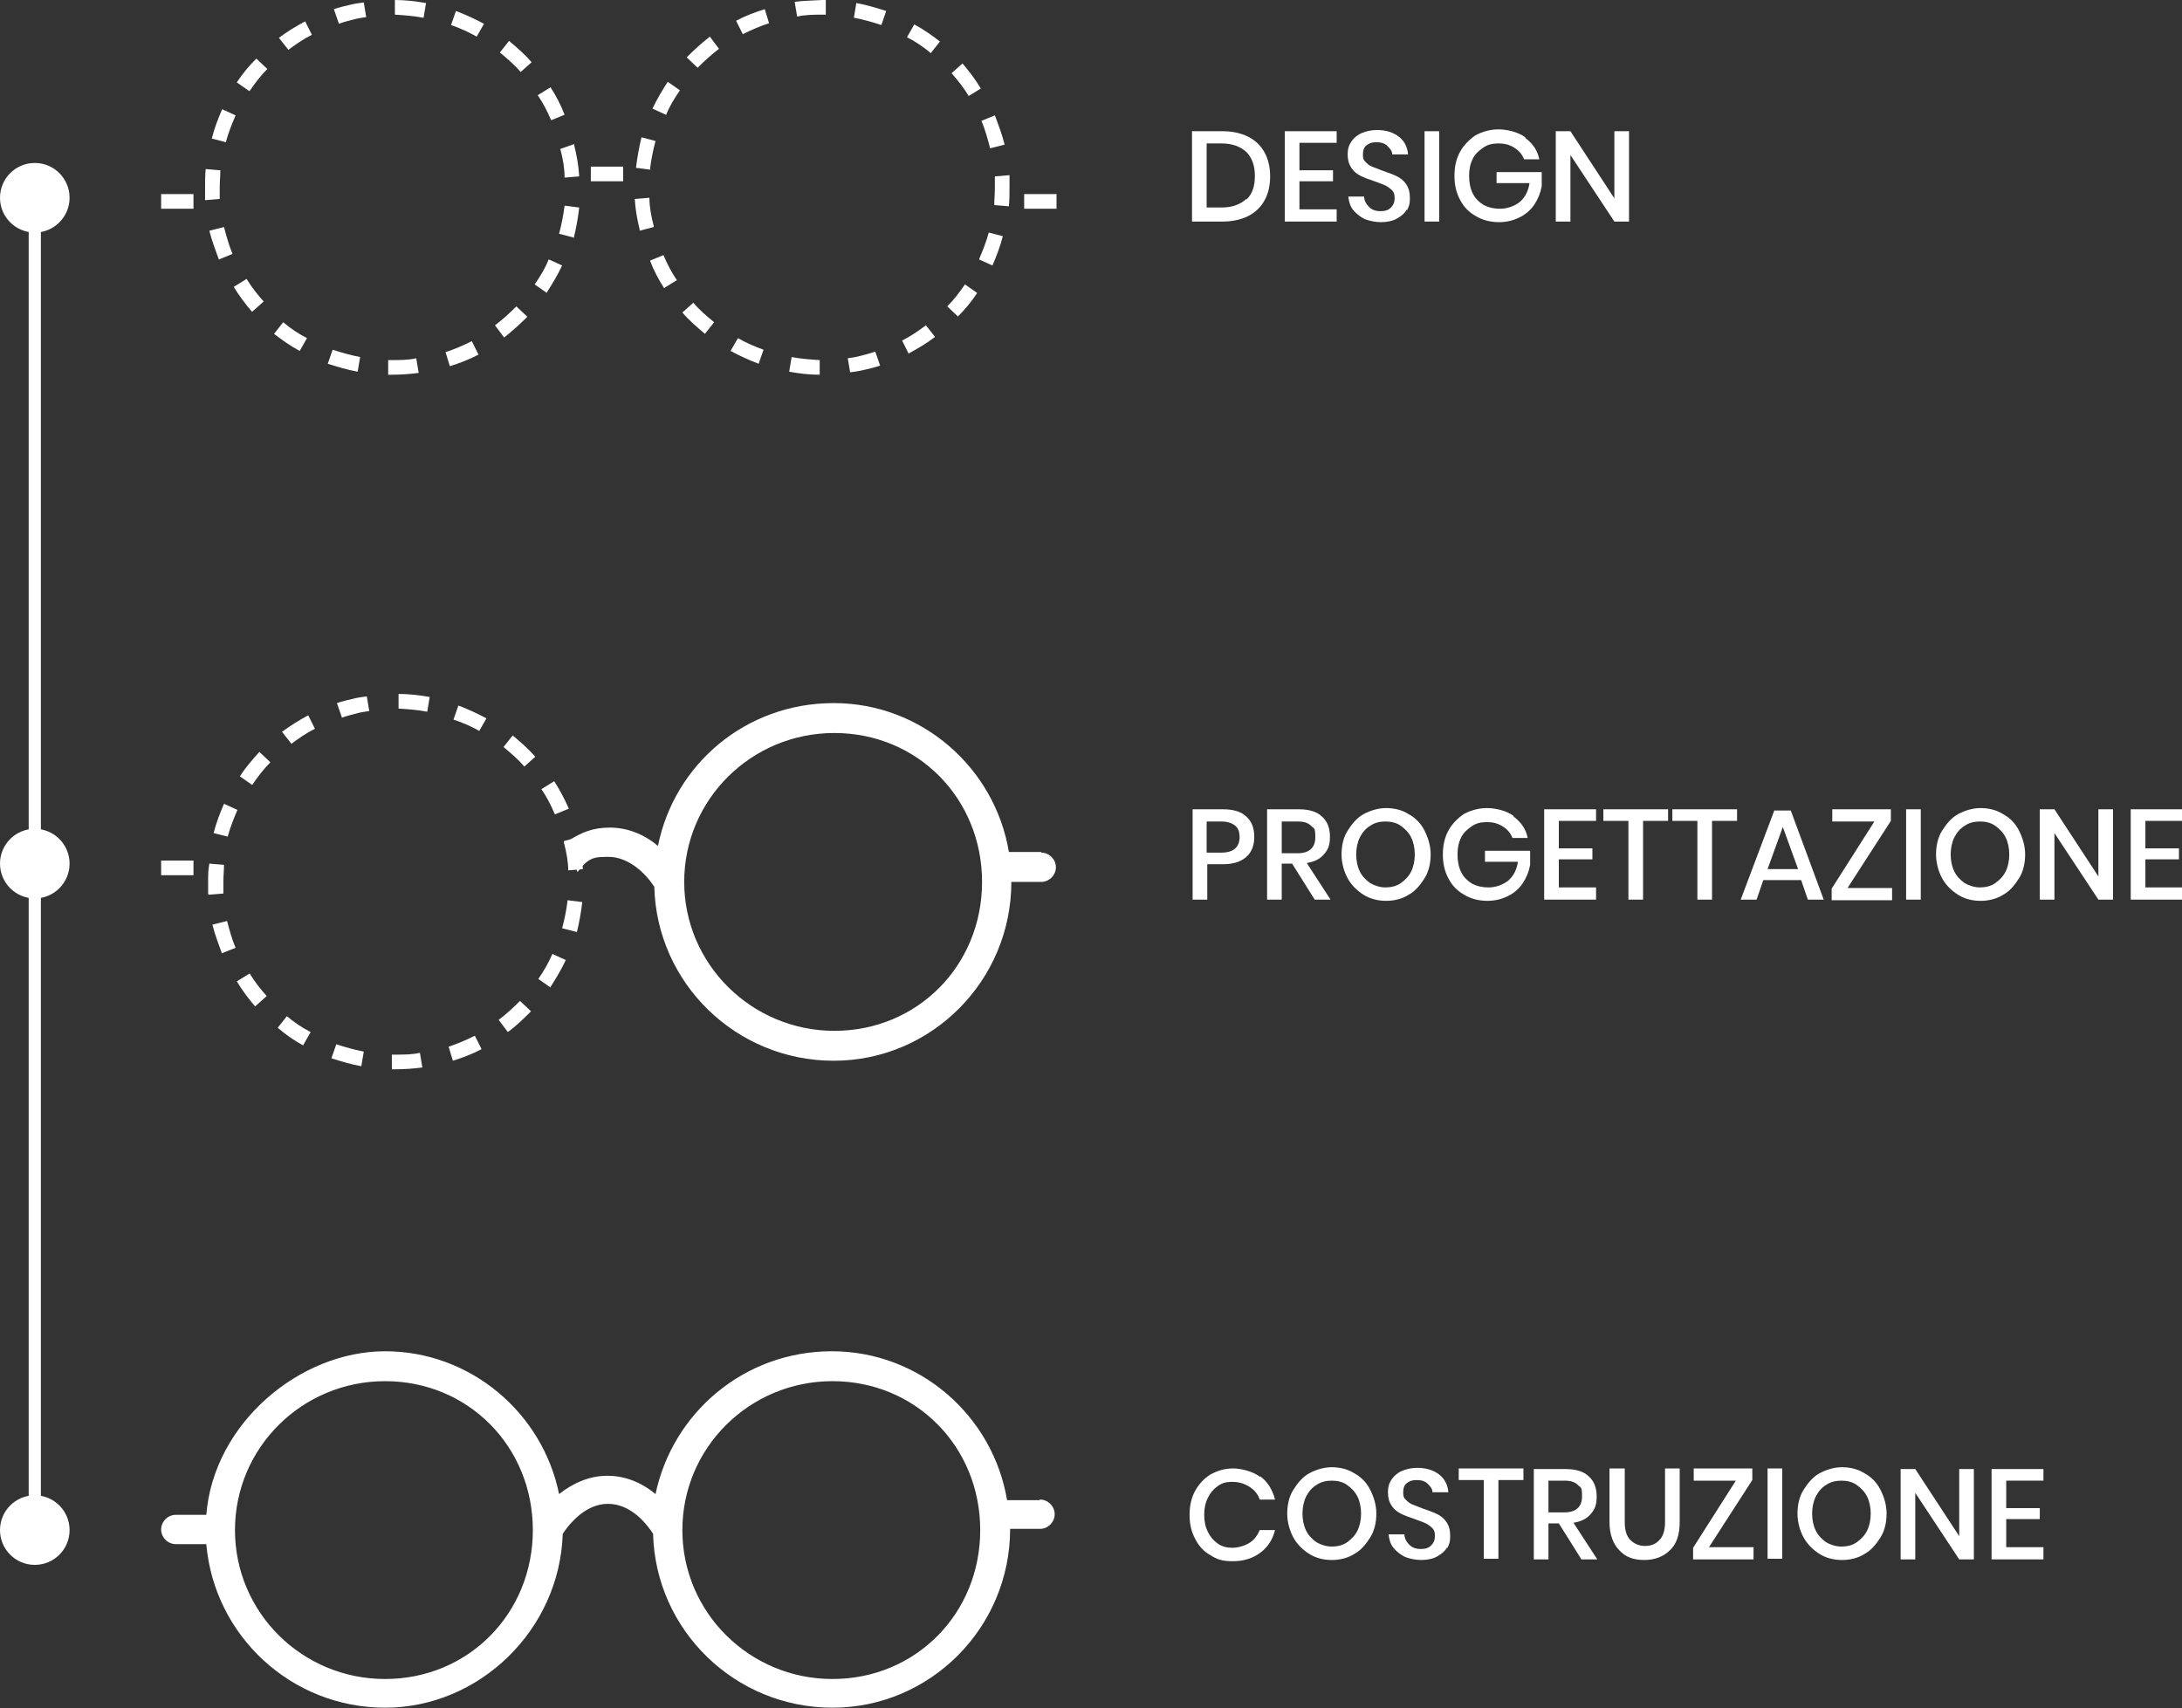 <svg xmlns="http://www.w3.org/2000/svg" id="Capa_1" viewBox="0 0 357.5 279.9"><rect x="0" y="0" width="357.5" height="279.9" fill="#333333" stroke="none"/><defs><style>      .st0 {        fill: #fff;      }    </style></defs><path class="st0" d="M170.3,245.8h-5.3c-2.3-13.8-14.3-24.4-28.7-24.4s-26.1,10.1-28.9,23.4c-2.4-2-5.1-3-7.9-3s-5.5,1.1-7.9,3c-2.7-13.3-14.5-23.4-28.5-23.4s-28.1,11.8-29.3,26.8h-5c-1.3,0-2.4,1.1-2.4,2.4s1.1,2.4,2.4,2.4h5c1.3,15,13.9,26.8,29.3,26.8s28.6-12.7,29.1-28.5c2.1-3.1,4.7-4.9,7.4-4.9s5.3,1.7,7.4,4.9c.4,15.8,13.4,28.5,29.4,28.5s29.1-13.1,29.1-29.3h4.9c1.3,0,2.4-1.1,2.4-2.4s-1.1-2.4-2.4-2.4ZM63.1,275.1c-13.6,0-24.6-10.9-24.6-24.4s11-24.4,24.6-24.4,24.2,10.7,24.2,24.4-10.6,24.4-24.2,24.4ZM136.4,275.1c-13.6,0-24.6-10.9-24.6-24.4s11-24.4,24.6-24.4,24.2,10.7,24.2,24.4-10.6,24.4-24.2,24.4Z"></path><g><path class="st0" d="M170.6,139.6h-5.3c-2.3-13.8-14.3-24.4-28.7-24.4s-26.1,10-28.8,23.4c-2.4-2-5.1-3-7.9-3s-4.6.8-6.7,2.1l1.4,5.2c1.9-2.5,2.8-2.5,5.2-2.5s5.3,1.7,7.4,4.9c.4,15.8,13.4,28.5,29.4,28.5s29.1-13.1,29.1-29.3h4.9c1.3,0,2.4-1.1,2.4-2.4s-1.1-2.4-2.4-2.4ZM136.7,168.9c-13.5,0-24.6-10.9-24.6-24.4s11-24.4,24.6-24.4,24.2,10.7,24.2,24.4-10.6,24.4-24.2,24.4Z"></path><path class="st0" d="M64.8,175.2h-.6s0-2.4,0-2.4h.5c1.4,0,2.8,0,4.1-.3l.4,2.4c-1.5.2-3,.3-4.5.3ZM59.2,174.7c-1.7-.3-3.3-.8-4.9-1.3l.8-2.3c1.5.5,3,.9,4.5,1.2l-.4,2.4ZM74.2,173.8l-.7-2.3c1.5-.5,2.9-1.1,4.3-1.8l1.1,2.2c-1.5.8-3.1,1.4-4.7,1.9ZM49.7,171.3c-1.5-.8-2.9-1.8-4.2-2.9l1.5-1.9c1.2,1,2.5,1.9,3.9,2.6l-1.2,2.1ZM83.2,169.1l-1.5-2c1.2-.9,2.4-2,3.5-3.1l1.8,1.7c-1.2,1.2-2.4,2.4-3.8,3.4ZM41.8,164.9c-1.1-1.3-2.1-2.6-3-4.1l2.1-1.3c.8,1.3,1.8,2.6,2.8,3.7l-1.8,1.6ZM90.2,161.8l-2-1.4c.9-1.3,1.7-2.7,2.3-4.1l2.2,1c-.7,1.5-1.6,3-2.5,4.4ZM36.4,156.3c-.6-1.6-1.2-3.2-1.6-4.8l2.4-.6c.4,1.5.8,3,1.4,4.4l-2.3.9ZM94.5,152.7l-2.4-.6c.4-1.5.7-3,.9-4.6l2.4.3c-.2,1.7-.5,3.4-.9,5ZM34.1,146.5c0-.7,0-1.4,0-2,0-1,0-2,.2-3l2.4.2c0,.9-.1,1.8-.1,2.8,0,.6,0,1.3,0,1.9l-2.4.2ZM93.1,142.7c0-1.5-.3-3.1-.7-4.6v-.3c0,0,2.3-.6,2.3-.6v.2c.4,1.7.7,3.4.8,5l-2.4.2ZM37.4,137.1l-2.4-.6c.4-1.6,1-3.2,1.7-4.8l2.2,1c-.6,1.4-1.2,2.9-1.6,4.4ZM90.9,133.4c-.6-1.4-1.3-2.8-2.2-4.1l2.1-1.3c.9,1.4,1.7,2.9,2.4,4.5l-2.2.9ZM41.3,128.6l-2-1.4c.9-1.4,2-2.7,3.2-4l1.8,1.7c-1.1,1.1-2.1,2.4-2.9,3.6ZM85.9,125.6c-1-1.2-2.2-2.2-3.4-3.2l1.5-1.9c1.3,1.1,2.6,2.2,3.7,3.5l-1.8,1.6ZM47.7,121.8l-1.5-1.9c1.4-1,2.8-1.9,4.3-2.7l1.1,2.2c-1.4.7-2.7,1.6-3.9,2.5ZM78.6,119.8c-1.4-.8-2.8-1.4-4.3-1.9l.8-2.3c1.6.6,3.1,1.3,4.6,2.1l-1.2,2.1ZM56,117.5l-.8-2.3c.9-.3,1.7-.5,2.6-.7.8-.2,1.5-.3,2.3-.4l.4,2.4c-.7.1-1.4.2-2.1.4-.8.2-1.6.4-2.4.7ZM69.9,116.6c-1.5-.3-3.1-.4-4.6-.5v-2.4c1.7,0,3.4.2,5.1.5l-.4,2.4Z"></path><rect class="st0" x="26.4" y="141" width="5.3" height="2.4"></rect></g><g><path class="st0" d="M64.2,61.4h-.6s0-2.4,0-2.4h.5c1.4,0,2.8,0,4.1-.3l.4,2.4c-1.5.2-3,.3-4.5.3ZM58.6,60.9c-1.7-.3-3.3-.8-4.9-1.3l.8-2.3c1.5.5,3,.9,4.5,1.2l-.4,2.4ZM73.7,60l-.7-2.3c1.5-.5,2.9-1.1,4.3-1.8l1.1,2.2c-1.5.8-3.1,1.4-4.7,1.9ZM49.1,57.5c-1.5-.8-2.9-1.8-4.2-2.8l1.5-1.9c1.2,1,2.5,1.9,3.9,2.6l-1.2,2.1ZM82.6,55.3l-1.5-2c1.2-.9,2.4-2,3.5-3.1l1.8,1.7c-1.2,1.2-2.4,2.3-3.8,3.4ZM41.3,51.1c-1.1-1.3-2.1-2.6-3-4.1l2.1-1.3c.8,1.3,1.8,2.6,2.8,3.7l-1.8,1.6ZM89.6,48l-2-1.4c.9-1.3,1.7-2.6,2.3-4.1l2.2,1c-.7,1.5-1.6,3-2.5,4.4ZM35.9,42.6c-.6-1.6-1.2-3.2-1.6-4.8l2.4-.6c.4,1.5.8,3,1.4,4.4l-2.2.9ZM93.9,38.9l-2.3-.6c.4-1.5.7-3,.9-4.6l2.4.3c-.2,1.7-.5,3.4-.9,5ZM33.6,32.7c0-.7,0-1.4,0-2,0-1,0-2,.1-3l2.4.2c0,.9-.1,1.8-.1,2.8,0,.6,0,1.3,0,1.9l-2.4.2ZM92.5,29c0-1.5-.3-3.1-.7-4.6l2.3-.8v.3c.4,1.6.7,3.3.8,5l-2.4.2ZM37,23.3l-2.3-.6c.4-1.6,1-3.2,1.7-4.8l2.2,1c-.6,1.4-1.2,2.9-1.6,4.4ZM90.3,19.7c-.6-1.4-1.3-2.8-2.2-4.1l2.1-1.3c.9,1.4,1.7,2.9,2.3,4.5l-2.2.9ZM40.8,14.9l-2-1.4c.9-1.4,2-2.7,3.2-3.9l1.8,1.7c-1.1,1.1-2,2.3-2.9,3.6ZM85.3,11.8c-1-1.2-2.2-2.2-3.4-3.2l1.5-1.9c1.3,1.1,2.6,2.2,3.7,3.5l-1.8,1.6ZM47.2,8.1l-1.5-1.9c1.3-1,2.8-1.9,4.3-2.7l1.1,2.2c-1.4.7-2.7,1.6-3.9,2.5ZM78.1,6c-1.4-.8-2.8-1.4-4.2-1.9l.8-2.3c1.6.6,3.1,1.3,4.6,2.1l-1.2,2.1ZM55.5,3.8l-.8-2.3c.9-.3,1.7-.5,2.6-.7.8-.2,1.5-.3,2.3-.4l.4,2.4c-.7.1-1.4.2-2.1.4-.8.2-1.6.4-2.4.7ZM69.3,2.9c-1.5-.3-3.1-.4-4.6-.5V0c1.7,0,3.4.2,5.1.5l-.4,2.4Z"></path><rect class="st0" x="96.8" y="27.3" width="5.3" height="2.4"></rect><path class="st0" d="M134.3,61.4c-1.7,0-3.4-.2-5-.5l.4-2.4c1.5.3,3.1.4,4.6.5v2.4ZM139.3,61.1l-.4-2.4c.7-.1,1.4-.2,2.1-.4.8-.2,1.6-.4,2.4-.7l.8,2.3c-.9.3-1.7.5-2.6.7-.8.2-1.5.3-2.3.4ZM124.3,59.6c-1.6-.6-3.1-1.3-4.6-2.1l1.2-2.1c1.4.8,2.8,1.4,4.2,1.9l-.8,2.3ZM148.9,58l-1.1-2.2c1.4-.7,2.7-1.6,3.9-2.5l1.5,1.9c-1.3,1-2.8,1.9-4.3,2.7ZM115.5,54.7c-1.3-1.1-2.6-2.2-3.7-3.5l1.8-1.6c1,1.2,2.2,2.2,3.4,3.2l-1.5,1.9ZM157,51.9l-1.8-1.7c1.1-1.1,2-2.3,2.9-3.6l2,1.4c-.9,1.4-2,2.7-3.2,3.9ZM108.8,47.2c-.9-1.4-1.7-2.9-2.3-4.5l2.2-.9c.6,1.4,1.3,2.8,2.2,4.1l-2.1,1.3ZM162.6,43.5l-2.2-1c.6-1.4,1.2-2.9,1.6-4.4l2.3.6c-.4,1.6-1,3.2-1.7,4.8ZM104.8,37.9v-.3c-.4-1.6-.7-3.3-.8-5l2.4-.2c0,1.5.3,3.1.7,4.6v.2c0,0-2.3.6-2.3.6ZM165.3,33.8l-2.4-.2c0-.9.1-1.8.1-2.8,0-.6,0-1.3,0-1.9l2.4-.2c0,.7,0,1.4,0,2,0,1,0,2-.1,3ZM106.6,27.8l-2.4-.3c.2-1.7.5-3.3.9-5l2.3.6c-.4,1.5-.7,3-.9,4.6ZM162.2,24.2c-.4-1.5-.8-3-1.4-4.4l2.2-.9c.6,1.6,1.2,3.2,1.6,4.8l-2.4.6ZM109.1,18.8l-2.2-1c.7-1.5,1.6-3,2.5-4.4l2,1.4c-.9,1.3-1.7,2.6-2.3,4.1ZM158.7,15.7c-.8-1.3-1.8-2.6-2.8-3.7l1.8-1.6c1.1,1.3,2.1,2.6,3,4.1l-2.1,1.3ZM114.3,11.1l-1.8-1.7c1.2-1.2,2.4-2.3,3.8-3.4l1.5,2c-1.2.9-2.4,2-3.5,3.1ZM152.5,8.7c-1.2-1-2.5-1.9-3.9-2.6l1.2-2.1c1.5.8,2.9,1.8,4.2,2.8l-1.5,1.9ZM121.7,5.6l-1.1-2.2c1.5-.8,3.1-1.4,4.7-1.9l.7,2.3c-1.5.5-2.9,1.1-4.3,1.8ZM144.4,4.1c-1.5-.5-3-.9-4.5-1.2l.4-2.4c1.7.3,3.3.8,4.9,1.3l-.8,2.3ZM130.6,2.7l-.4-2.4c1.5-.2,3-.2,4.5-.3h.6s0,2.4,0,2.4h-.5c-1.3,0-2.8,0-4.1.3Z"></path><rect class="st0" x="167.8" y="31.8" width="5.3" height="2.4"></rect><rect class="st0" x="26.4" y="31.8" width="5.3" height="2.4"></rect></g><g><path class="st0" d="M207.2,32.8c-.6,1.1-1.5,2-2.7,2.6-1.2.6-2.6.9-4.2.9h-5v-14.8h5c1.6,0,3,.3,4.2.9,1.2.6,2.1,1.5,2.7,2.6s.9,2.4.9,3.9-.3,2.8-.9,3.9ZM204.2,32.7c1-.9,1.4-2.2,1.4-3.9s-.5-3-1.4-3.9c-1-.9-2.3-1.4-4.1-1.4h-2.4v10.5h2.4c1.8,0,3.1-.5,4.1-1.4Z"></path><path class="st0" d="M212.9,23.4v4.5h5.5v1.8h-5.5v4.6h6.1v2h-8.5v-14.8h8.5v1.9h-6.1Z"></path><path class="st0" d="M230.5,34.3c-.3.6-.9,1.1-1.6,1.5-.7.4-1.6.6-2.6.6s-1.9-.2-2.7-.5c-.8-.4-1.4-.9-1.9-1.5-.5-.6-.7-1.4-.8-2.2h2.6c0,.6.3,1.2.8,1.7.5.5,1.1.7,1.9.7s1.3-.2,1.7-.6c.4-.4.6-.9.6-1.5s-.1-1-.4-1.3c-.3-.3-.7-.6-1.1-.8-.4-.2-1-.4-1.8-.7-.9-.3-1.7-.6-2.3-.9-.6-.3-1.1-.7-1.5-1.3-.4-.6-.6-1.3-.6-2.2s.2-1.5.6-2.1c.4-.6,1-1.1,1.7-1.4s1.6-.5,2.5-.5c1.5,0,2.7.4,3.6,1.1.9.7,1.4,1.7,1.5,2.9h-2.6c0-.6-.4-1-.8-1.4-.4-.4-1-.6-1.8-.6s-1.2.2-1.6.5c-.4.3-.6.8-.6,1.5s.1.9.4,1.2c.3.3.6.6,1.1.8s1,.4,1.8.7c.9.3,1.7.6,2.3.9.6.3,1.1.7,1.5,1.3.4.6.6,1.3.6,2.3s-.2,1.4-.5,2Z"></path><path class="st0" d="M235.8,21.5v14.8h-2.4v-14.8h2.4Z"></path><path class="st0" d="M249.9,22.6c1.2.9,2,2,2.3,3.5h-2.5c-.3-.8-.8-1.4-1.6-1.9s-1.6-.7-2.6-.7-1.8.2-2.5.7-1.3,1-1.7,1.8c-.4.8-.6,1.7-.6,2.8s.2,2.1.6,2.9,1,1.4,1.8,1.9c.8.4,1.6.6,2.7.6s2.3-.4,3.2-1.1c.9-.8,1.4-1.8,1.6-3.1h-5.4v-1.8h7.4v2.3c-.2,1.1-.6,2.1-1.2,3-.6.9-1.4,1.6-2.4,2.1-1,.5-2.1.8-3.4.8s-2.7-.3-3.8-1c-1.1-.6-2-1.5-2.6-2.7-.6-1.1-.9-2.4-.9-3.9s.3-2.8.9-3.9c.6-1.1,1.5-2,2.5-2.7,1.1-.6,2.4-1,3.8-1s3.2.4,4.4,1.3Z"></path><path class="st0" d="M266.9,36.3h-2.4l-7.2-10.9v10.9h-2.4v-14.8h2.4l7.2,11v-11h2.4v14.8Z"></path></g><g><path class="st0" d="M197.8,141.7v5.7h-2.4v-14.8h5c1.7,0,3,.4,3.8,1.2.9.8,1.3,1.9,1.3,3.3s-.4,2.5-1.3,3.3c-.9.8-2.2,1.2-3.8,1.2h-2.6ZM203.1,137.2c0-.8-.2-1.5-.7-1.9-.5-.4-1.2-.7-2.3-.7h-2.4v5.1h2.4c2,0,3-.9,3-2.6Z"></path><path class="st0" d="M215.4,147.4l-3.7-5.9h-1.7v5.9h-2.4v-14.8h5.2c1.7,0,3,.4,3.8,1.2.9.8,1.3,1.9,1.3,3.3s-.3,2.1-1,2.9-1.6,1.2-2.8,1.4l3.9,6h-2.7ZM210,139.8h2.6c1.9,0,2.9-.9,2.9-2.6s-.2-1.4-.7-1.9c-.5-.5-1.2-.7-2.2-.7h-2.6v5.1Z"></path><path class="st0" d="M230.8,133.4c1.1.6,2,1.5,2.6,2.7s1,2.5,1,3.9-.3,2.8-1,3.9-1.5,2.1-2.6,2.7c-1.1.7-2.4,1-3.7,1s-2.6-.3-3.7-1c-1.1-.7-2-1.6-2.6-2.7s-1-2.5-1-3.9.3-2.8,1-3.9,1.5-2.1,2.6-2.7c1.1-.6,2.4-1,3.7-1s2.6.3,3.7,1ZM224.5,135.3c-.7.4-1.3,1.1-1.7,1.9-.4.8-.6,1.8-.6,2.8s.2,2,.6,2.8c.4.8,1,1.4,1.7,1.9.7.4,1.6.7,2.5.7s1.8-.2,2.5-.7,1.3-1.1,1.7-1.9c.4-.8.6-1.8.6-2.8s-.2-2-.6-2.8c-.4-.8-1-1.4-1.7-1.9s-1.6-.7-2.5-.7-1.8.2-2.5.7Z"></path><path class="st0" d="M248,133.8c1.2.9,2,2,2.3,3.5h-2.5c-.3-.8-.8-1.4-1.6-1.9s-1.6-.7-2.6-.7-1.8.2-2.5.7-1.3,1-1.7,1.8c-.4.8-.6,1.7-.6,2.8s.2,2.1.6,2.9,1,1.4,1.8,1.9c.8.4,1.6.6,2.7.6s2.3-.4,3.2-1.1c.9-.8,1.4-1.8,1.6-3.1h-5.4v-1.8h7.4v2.3c-.2,1.1-.6,2.1-1.2,3-.6.9-1.4,1.6-2.4,2.1-1,.5-2.1.8-3.4.8s-2.7-.3-3.8-1c-1.1-.6-2-1.5-2.6-2.7-.6-1.1-.9-2.4-.9-3.9s.3-2.8.9-3.9c.6-1.1,1.5-2,2.5-2.7,1.1-.6,2.4-1,3.8-1s3.2.4,4.4,1.3Z"></path><path class="st0" d="M255.4,134.5v4.5h5.5v1.8h-5.5v4.6h6.1v2h-8.5v-14.8h8.5v1.9h-6.1Z"></path><path class="st0" d="M273.3,132.6v1.9h-4.1v12.9h-2.4v-12.9h-4.1v-1.9h10.7Z"></path><path class="st0" d="M284.6,132.6v1.9h-4.1v12.9h-2.4v-12.9h-4.1v-1.9h10.7Z"></path><path class="st0" d="M295.2,144.2h-6.3l-1.1,3.2h-2.6l5.5-14.6h2.7l5.4,14.6h-2.6l-1.1-3.2ZM294.6,142.4l-2.5-6.9-2.5,6.9h4.9Z"></path><path class="st0" d="M302.8,145.5h7.2v2h-9.9v-1.9l7-11h-6.9v-2h9.6v1.9l-7.1,11Z"></path><path class="st0" d="M314.7,132.6v14.8h-2.4v-14.8h2.4Z"></path><path class="st0" d="M328.2,133.4c1.1.6,2,1.5,2.6,2.7s1,2.5,1,3.9-.3,2.8-1,3.9-1.5,2.1-2.6,2.7c-1.1.7-2.4,1-3.7,1s-2.6-.3-3.7-1c-1.1-.7-2-1.6-2.6-2.7s-1-2.5-1-3.9.3-2.8,1-3.9,1.5-2.1,2.6-2.7c1.1-.6,2.4-1,3.7-1s2.6.3,3.7,1ZM321.9,135.3c-.7.4-1.3,1.1-1.7,1.9-.4.8-.6,1.8-.6,2.8s.2,2,.6,2.8c.4.8,1,1.4,1.7,1.9.7.4,1.6.7,2.5.7s1.8-.2,2.5-.7,1.3-1.1,1.7-1.9c.4-.8.6-1.8.6-2.8s-.2-2-.6-2.8c-.4-.8-1-1.4-1.7-1.9s-1.6-.7-2.5-.7-1.8.2-2.5.7Z"></path><path class="st0" d="M346.2,147.4h-2.4l-7.2-10.9v10.9h-2.4v-14.8h2.4l7.2,11v-11h2.4v14.8Z"></path><path class="st0" d="M351.5,134.5v4.5h5.5v1.8h-5.5v4.6h6.1v2h-8.5v-14.8h8.5v1.9h-6.1Z"></path></g><g><path class="st0" d="M206.5,241.9c1.2.9,2,2.2,2.4,3.8h-2.5c-.3-.9-.9-1.6-1.7-2.1-.8-.5-1.7-.8-2.8-.8s-1.7.2-2.4.7-1.2,1.1-1.6,1.9c-.4.8-.6,1.7-.6,2.8s.2,2,.6,2.8c.4.8.9,1.4,1.6,1.9s1.5.7,2.4.7,2-.3,2.8-.8c.8-.5,1.3-1.2,1.7-2.1h2.5c-.4,1.6-1.2,2.8-2.4,3.7s-2.7,1.4-4.5,1.4-2.6-.3-3.7-1c-1.1-.6-1.9-1.5-2.5-2.7-.6-1.1-.9-2.4-.9-3.9s.3-2.8.9-3.9c.6-1.1,1.4-2,2.5-2.7,1.1-.6,2.3-1,3.7-1s3.3.5,4.5,1.4Z"></path><path class="st0" d="M221.9,241.4c1.1.6,2,1.5,2.6,2.7s1,2.5,1,3.9-.3,2.8-1,3.9-1.5,2.1-2.6,2.7c-1.1.7-2.4,1-3.7,1s-2.6-.3-3.7-1c-1.1-.7-2-1.6-2.6-2.7s-1-2.5-1-3.9.3-2.8,1-3.9,1.5-2.1,2.6-2.7c1.1-.6,2.4-1,3.7-1s2.6.3,3.7,1ZM215.7,243.3c-.7.4-1.3,1.1-1.7,1.9-.4.8-.6,1.8-.6,2.8s.2,2,.6,2.8c.4.8,1,1.4,1.7,1.9.7.4,1.6.7,2.5.7s1.8-.2,2.5-.7,1.3-1.1,1.7-1.9c.4-.8.6-1.8.6-2.8s-.2-2-.6-2.8c-.4-.8-1-1.4-1.7-1.9s-1.6-.7-2.5-.7-1.8.2-2.5.7Z"></path><path class="st0" d="M237.1,253.5c-.3.6-.9,1.1-1.6,1.5-.7.4-1.6.6-2.6.6s-1.9-.2-2.7-.5c-.8-.4-1.4-.9-1.9-1.5-.5-.6-.7-1.4-.8-2.2h2.6c0,.6.3,1.2.8,1.7.5.5,1.1.7,1.9.7s1.3-.2,1.7-.6c.4-.4.6-.9.6-1.5s-.1-1-.4-1.3c-.3-.3-.7-.6-1.1-.8-.4-.2-1-.4-1.8-.7-.9-.3-1.7-.6-2.3-.9-.6-.3-1.1-.7-1.5-1.3-.4-.6-.6-1.3-.6-2.2s.2-1.5.6-2.1c.4-.6,1-1.1,1.7-1.4s1.6-.5,2.5-.5c1.5,0,2.7.4,3.6,1.1.9.7,1.4,1.7,1.5,2.9h-2.6c0-.6-.4-1-.8-1.4-.4-.4-1-.6-1.8-.6s-1.2.2-1.6.5c-.4.3-.6.8-.6,1.5s.1.9.4,1.2c.3.3.6.6,1.1.8s1,.4,1.8.7c.9.3,1.7.6,2.3.9.6.3,1.1.7,1.5,1.3.4.6.6,1.3.6,2.3s-.2,1.4-.5,2Z"></path><path class="st0" d="M249.6,240.6v1.9h-4.1v12.9h-2.4v-12.9h-4.1v-1.9h10.7Z"></path><path class="st0" d="M259.1,255.5l-3.7-5.9h-1.7v5.9h-2.4v-14.8h5.2c1.7,0,3,.4,3.8,1.2.9.8,1.3,1.9,1.3,3.3s-.3,2.1-1,2.9-1.6,1.2-2.8,1.4l3.9,6h-2.7ZM253.7,247.8h2.6c1.9,0,2.9-.9,2.9-2.6s-.2-1.4-.7-1.9c-.5-.5-1.2-.7-2.2-.7h-2.6v5.1Z"></path><path class="st0" d="M266.2,240.6v8.8c0,1.3.3,2.3.9,2.9.6.6,1.4,1,2.4,1s1.8-.3,2.4-1c.6-.6.9-1.6.9-2.9v-8.8h2.4v8.8c0,2-.5,3.6-1.6,4.6-1,1-2.4,1.6-4.2,1.6s-3.1-.5-4.1-1.6c-1-1-1.6-2.6-1.6-4.6v-8.8h2.4Z"></path><path class="st0" d="M280.1,253.5h7.2v2h-9.9v-1.9l7-11h-6.9v-2h9.6v1.9l-7.1,11Z"></path><path class="st0" d="M292,240.6v14.8h-2.4v-14.8h2.4Z"></path><path class="st0" d="M305.5,241.4c1.1.6,2,1.5,2.6,2.7s1,2.5,1,3.9-.3,2.8-1,3.9-1.5,2.1-2.6,2.7c-1.1.7-2.4,1-3.7,1s-2.6-.3-3.7-1c-1.1-.7-2-1.6-2.6-2.7s-1-2.5-1-3.9.3-2.8,1-3.9,1.5-2.1,2.6-2.7c1.1-.6,2.4-1,3.7-1s2.6.3,3.7,1ZM299.2,243.3c-.7.4-1.3,1.1-1.7,1.9-.4.8-.6,1.8-.6,2.8s.2,2,.6,2.8c.4.8,1,1.4,1.7,1.9.7.4,1.6.7,2.5.7s1.8-.2,2.5-.7,1.3-1.1,1.7-1.9c.4-.8.6-1.8.6-2.8s-.2-2-.6-2.8c-.4-.8-1-1.4-1.7-1.9s-1.6-.7-2.5-.7-1.8.2-2.5.7Z"></path><path class="st0" d="M323.4,255.5h-2.4l-7.2-10.9v10.9h-2.4v-14.8h2.4l7.2,11v-11h2.4v14.8Z"></path><path class="st0" d="M328.7,242.6v4.5h5.5v1.8h-5.5v4.6h6.1v2h-8.5v-14.8h8.5v1.9h-6.1Z"></path></g><circle class="st0" cx="5.7" cy="32.4" r="5.7"></circle><circle class="st0" cx="5.7" cy="141.5" r="5.7"></circle><circle class="st0" cx="5.7" cy="250.7" r="5.7"></circle><rect class="st0" x="4.7" y="32.4" width="2" height="215.8"></rect></svg>